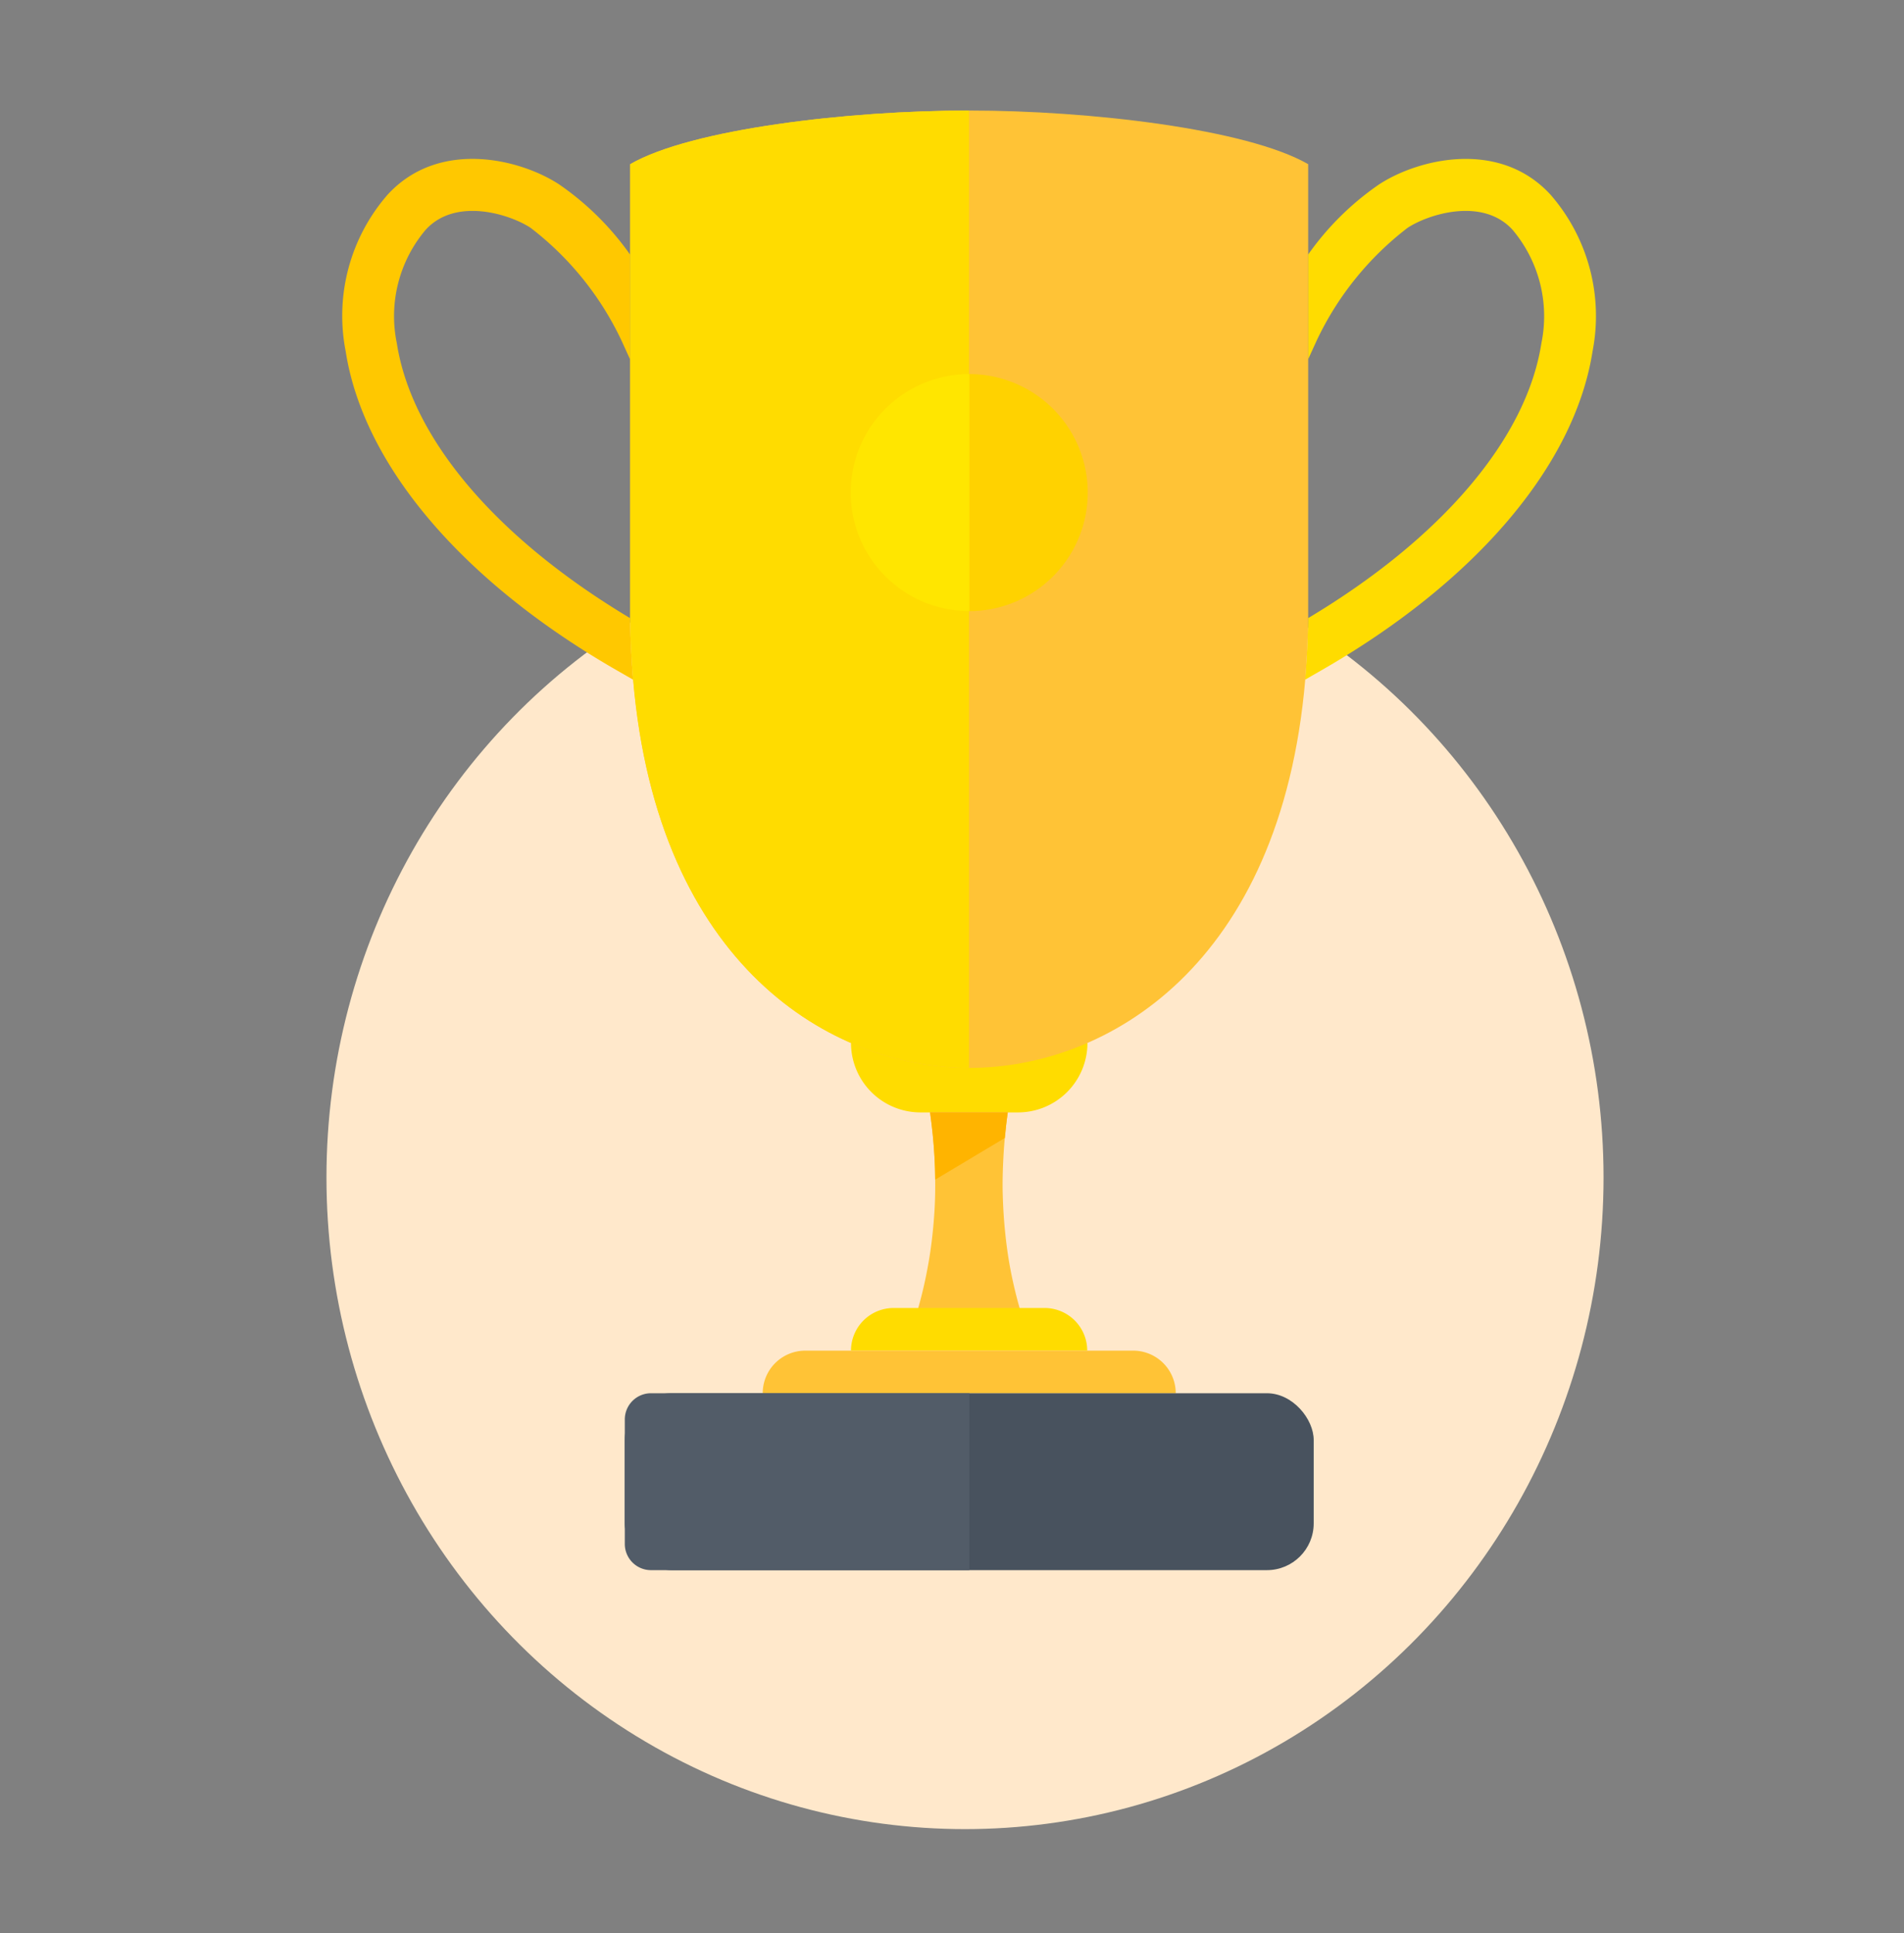 <svg xmlns="http://www.w3.org/2000/svg" width="65" height="66" viewBox="0 0 65 66">
  <rect x="0" y="0" width="65" height="66" fill="#808080" stroke="none"/>
  <g id="Grupo_15364" data-name="Grupo 15364" transform="translate(-16 -4351.956)">
    <rect id="Retângulo_11833" data-name="Retângulo 11833" width="65" height="66" transform="translate(16 4351.956)" fill="none"/>
    <g id="Grupo_14858" data-name="Grupo 14858" transform="translate(27.145 4355.729)">
      <ellipse id="Elipse_330" data-name="Elipse 330" cx="21.799" cy="22.245" rx="21.799" ry="22.245" transform="translate(0 14.179)" fill="#ffe8cb"/>
      <g id="Grupo_8436" data-name="Grupo 8436" transform="translate(0.56 0)">
        <g id="Grupo_7927" data-name="Grupo 7927" transform="translate(17.349 31.829)">
          <path id="Caminho_11426" data-name="Caminho 11426" d="M44.8,58.351a2.371,2.371,0,0,0,2.372,2.373H50.5a2.371,2.371,0,0,0,2.372-2.373Z" transform="translate(-44.802 -58.351)" fill="#ffdc00"/>
        </g>
        <g id="Grupo_7929" data-name="Grupo 7929" transform="translate(19.59 34.198)">
          <g id="Grupo_7928" data-name="Grupo 7928">
            <path id="Caminho_11427" data-name="Caminho 11427" d="M48.805,69.444H52.37c-.161-.545-.277-1.039-.365-1.5s-.143-.891-.185-1.31-.066-.826-.078-1.244,0-.847.025-1.309.072-.954.148-1.5H49.26c.076.546.125,1.04.15,1.5s.032.89.024,1.309-.036.825-.078,1.244-.1.848-.189,1.31A14.664,14.664,0,0,1,48.805,69.444Z" transform="translate(-48.805 -62.582)" fill="#ffc336"/>
          </g>
        </g>
        <g id="Grupo_7930" data-name="Grupo 7930" transform="translate(17.349 40.879)">
          <path id="Caminho_11428" data-name="Caminho 11428" d="M44.8,75.97h8.064a1.455,1.455,0,0,0-1.454-1.455H46.256A1.455,1.455,0,0,0,44.8,75.97Z" transform="translate(-44.802 -74.515)" fill="#ffdc00"/>
        </g>
        <g id="Grupo_7931" data-name="Grupo 7931" transform="translate(14.333 42.335)">
          <path id="Caminho_11429" data-name="Caminho 11429" d="M39.415,78.57h14.1a1.453,1.453,0,0,0-1.454-1.454H40.869A1.453,1.453,0,0,0,39.415,78.57Z" transform="translate(-39.415 -77.116)" fill="#ffc336"/>
        </g>
        <g id="Grupo_7932" data-name="Grupo 7932" transform="translate(9.624 43.789)">
          <rect id="Retângulo_7177" data-name="Retângulo 7177" width="23.519" height="6.039" rx="1.597" fill="#48525e"/>
        </g>
        <g id="Grupo_7933" data-name="Grupo 7933" transform="translate(32.849 1.652)">
          <path id="Caminho_11430" data-name="Caminho 11430" d="M72.488,22.229l.541-.311c5.291-3.036,8.664-7.012,9.273-10.9A6.305,6.305,0,0,0,80.87,5.676c-1.748-1.911-4.523-1.228-5.857-.354a9.62,9.62,0,0,0-2.425,2.4V11.3l.3-.657a10.48,10.48,0,0,1,3.1-3.84c.689-.455,2.548-1.063,3.581.066a4.576,4.576,0,0,1,.985,3.879c-.507,3.252-3.4,6.652-7.965,9.381C72.578,20.859,72.542,21.558,72.488,22.229Z" transform="translate(-72.488 -4.451)" fill="#ffdc00"/>
        </g>
        <g id="Grupo_7934" data-name="Grupo 7934" transform="translate(9.808)">
          <path id="Caminho_11431" data-name="Caminho 11431" d="M42.9,1.5c-4.1,0-9.477.628-11.563,1.831V18.505c0,.1,0,.215,0,.325,0,.73.04,1.429.1,2.1C32.272,30.71,38.21,34.183,42.9,34.183h.016c4.684,0,10.622-3.474,11.463-13.253.054-.671.09-1.371.1-2.1,0-.11,0-.221,0-.325V3.331C52.386,2.128,47.017,1.5,42.912,1.5Z" transform="translate(-31.333 -1.5)" fill="#ffc336"/>
        </g>
        <g id="Grupo_7935" data-name="Grupo 7935" transform="translate(0 1.652)">
          <path id="Caminho_11432" data-name="Caminho 11432" d="M23.723,22.229l-.542-.311c-5.29-3.036-8.667-7.012-9.271-10.9a6.29,6.29,0,0,1,1.429-5.343c1.747-1.911,4.523-1.228,5.858-.354a9.676,9.676,0,0,1,2.425,2.4V11.3l-.3-.657a10.473,10.473,0,0,0-3.1-3.84c-.689-.455-2.548-1.063-3.58.066a4.565,4.565,0,0,0-.985,3.879c.506,3.252,3.4,6.652,7.965,9.381C23.629,20.859,23.665,21.558,23.723,22.229Z" transform="translate(-13.814 -4.451)" fill="#ffc800"/>
        </g>
        <g id="Grupo_7936" data-name="Grupo 7936" transform="translate(17.337 8.997)">
          <path id="Caminho_11433" data-name="Caminho 11433" d="M44.781,21.616a4.046,4.046,0,1,0,4.05-4.046A4.045,4.045,0,0,0,44.781,21.616Z" transform="translate(-44.781 -17.57)" fill="#ffd200"/>
        </g>
        <g id="Grupo_7937" data-name="Grupo 7937" transform="translate(9.808)">
          <path id="Caminho_11434" data-name="Caminho 11434" d="M31.433,20.931c-.058-.671-.094-1.371-.1-2.1,0-.11,0-.221,0-.325V3.331C33.419,2.128,38.791,1.5,42.9,1.5V34.183C38.21,34.183,32.272,30.71,31.433,20.931Z" transform="translate(-31.333 -1.5)" fill="#ffdc00"/>
        </g>
        <g id="Grupo_7938" data-name="Grupo 7938" transform="translate(17.337 8.997)">
          <path id="Caminho_11435" data-name="Caminho 11435" d="M44.781,21.616a4.045,4.045,0,0,1,4.05-4.046v8.09A4.045,4.045,0,0,1,44.781,21.616Z" transform="translate(-44.781 -17.57)" fill="#ffe600"/>
        </g>
        <g id="Grupo_7939" data-name="Grupo 7939" transform="translate(20.045 34.198)">
          <path id="Caminho_11436" data-name="Caminho 11436" d="M52.273,62.582c-.045.308-.076.6-.1.876l-2.379,1.424c0-.259-.01-.522-.026-.8-.025-.46-.074-.954-.15-1.5h2.655Z" transform="translate(-49.618 -62.582)" fill="#ffb400"/>
        </g>
        <g id="Grupo_7940" data-name="Grupo 7940" transform="translate(9.624 43.789)">
          <path id="Caminho_11437" data-name="Caminho 11437" d="M31.9,85.752H42.768V79.713H31.9a.894.894,0,0,0-.894.894v4.251A.894.894,0,0,0,31.9,85.752Z" transform="translate(-31.005 -79.713)" fill="#525c68"/>
        </g>
      </g>
    </g>
  </g>
</svg>
